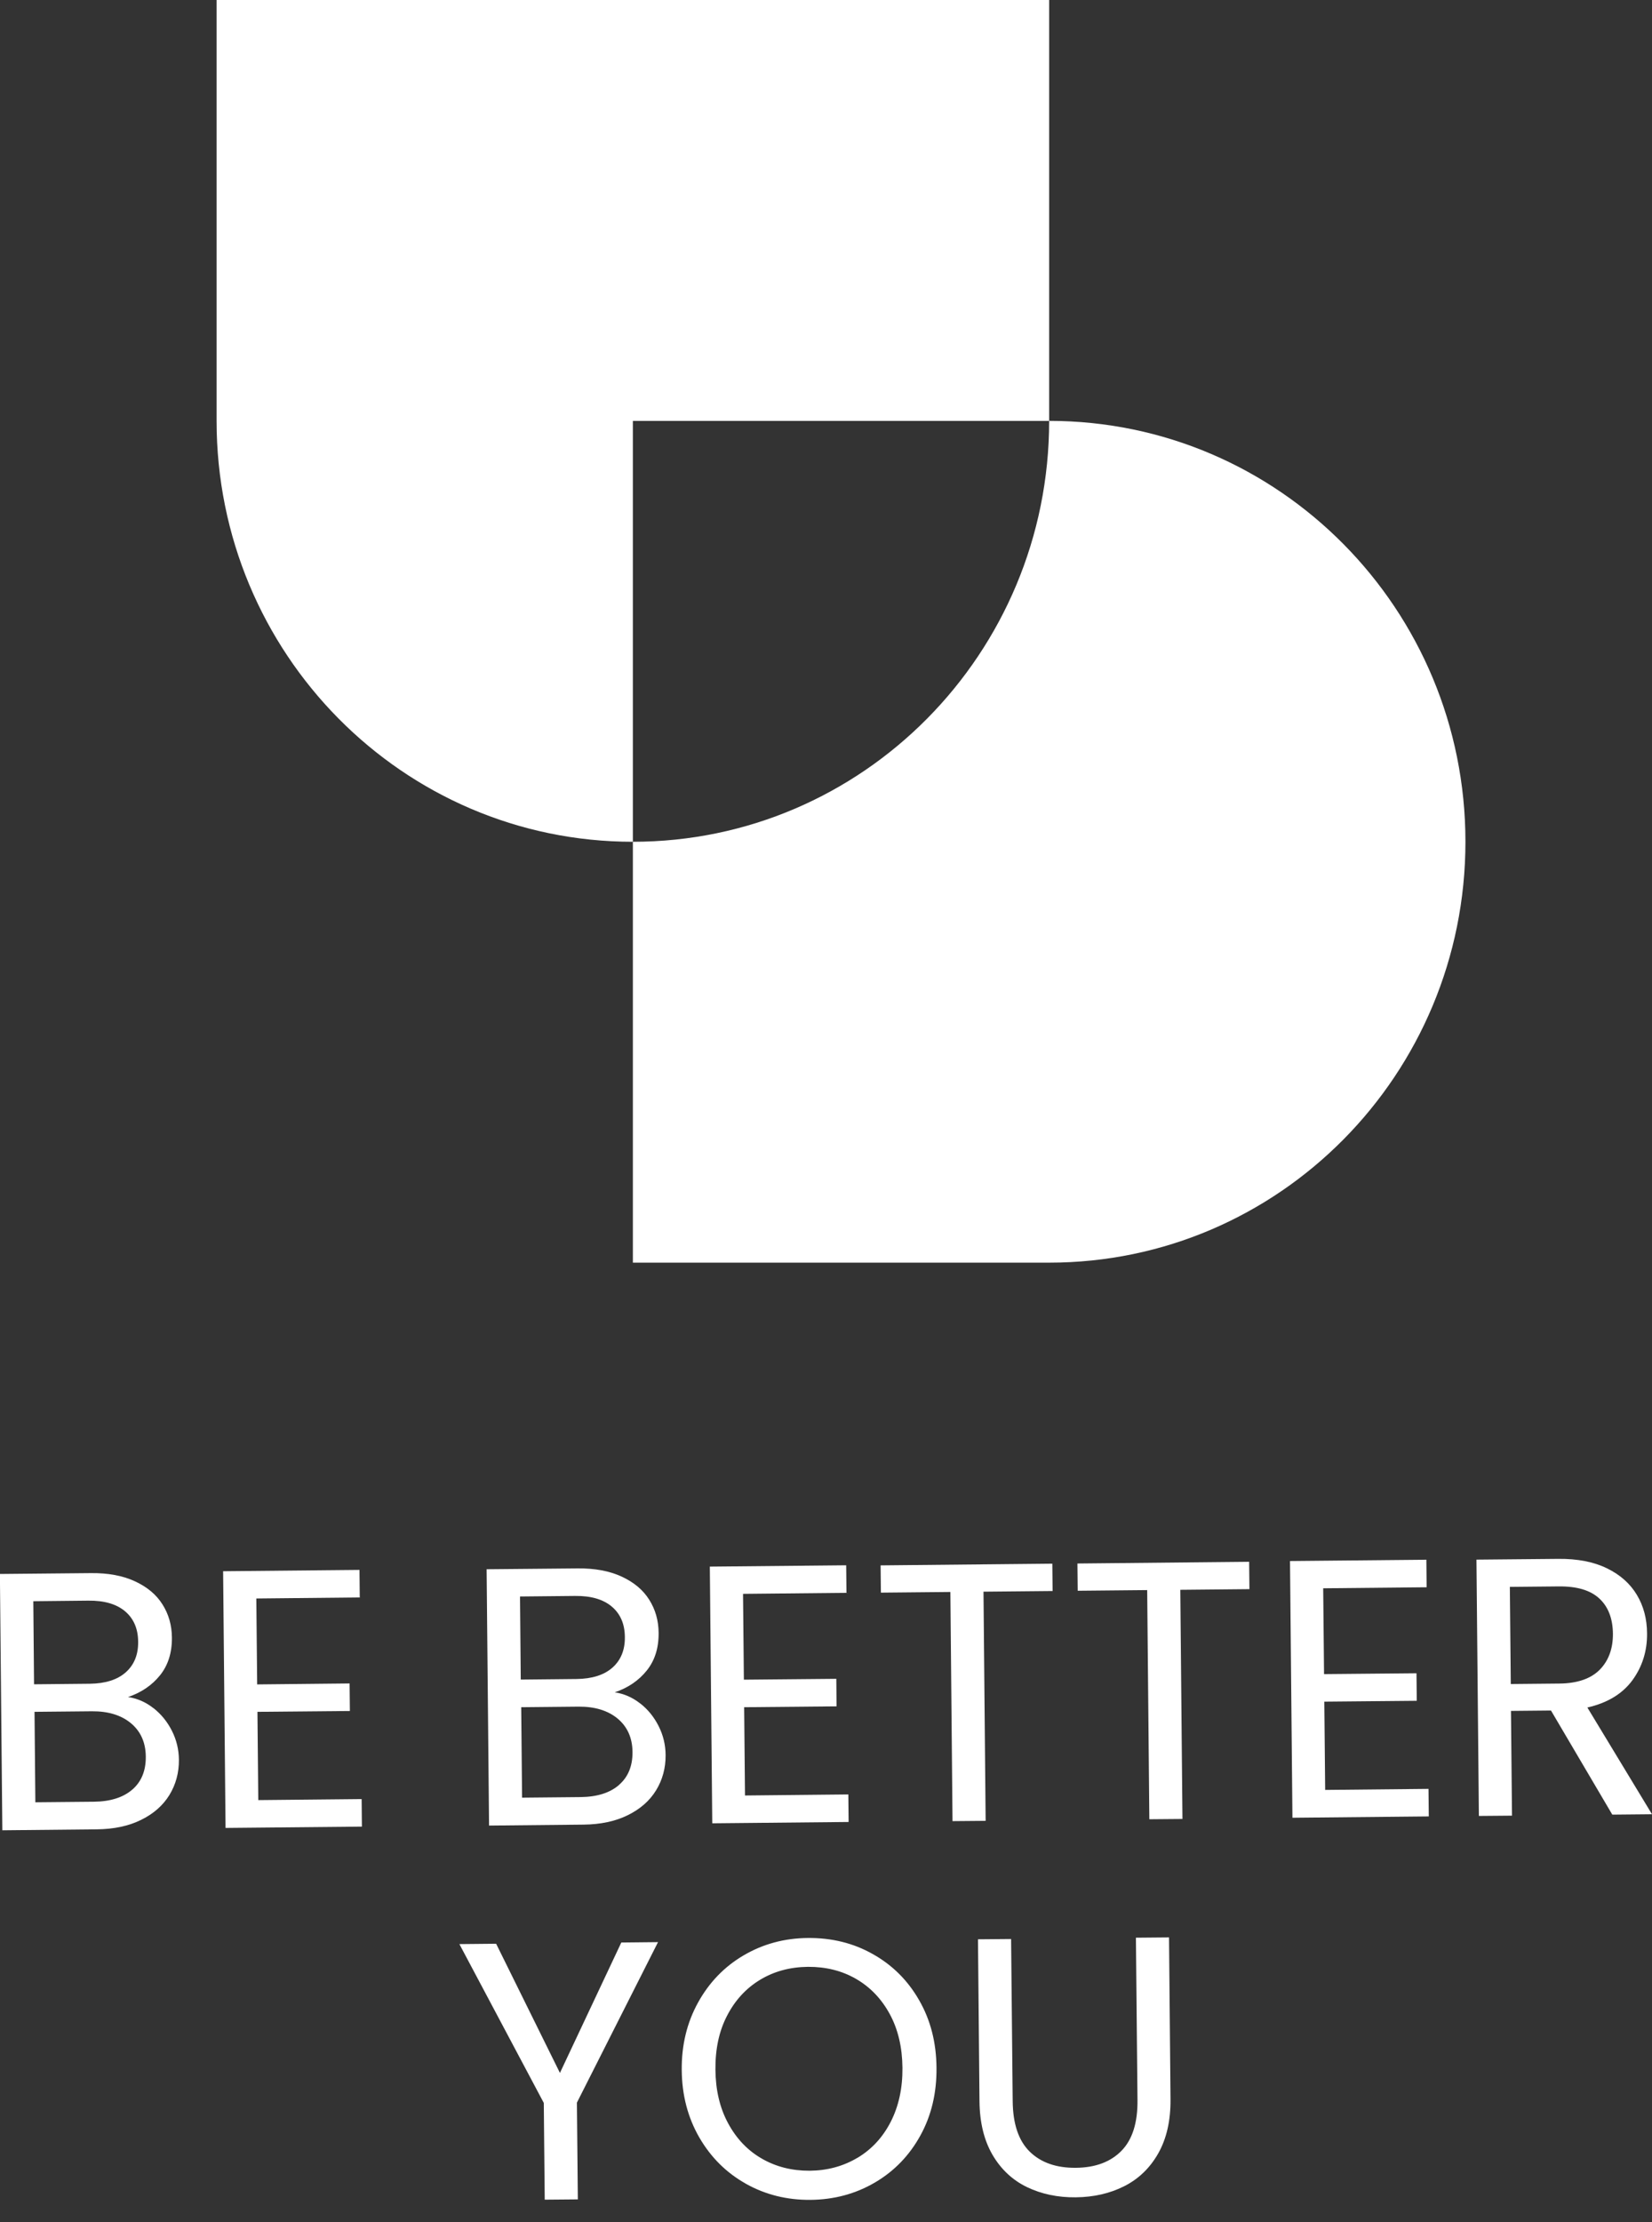 <svg width="87" height="117" viewBox="0 0 87 117" fill="none" xmlns="http://www.w3.org/2000/svg">
<rect x="0" y="0" width="87" height="117" fill="#333333" stroke="none"/>
<g clip-path="url(#clip0_2979_873)">
<path d="M8.086 89.942C8.488 90.259 8.813 90.657 9.053 91.133C9.294 91.61 9.417 92.117 9.422 92.658C9.427 93.343 9.26 93.959 8.921 94.515C8.582 95.066 8.086 95.503 7.427 95.826C6.774 96.149 5.998 96.312 5.104 96.322L0.123 96.372L-0.005 82.876L4.785 82.831C5.693 82.821 6.464 82.965 7.108 83.263C7.751 83.561 8.233 83.963 8.557 84.479C8.881 84.991 9.048 85.572 9.053 86.217C9.063 87.017 8.852 87.682 8.429 88.209C8.007 88.735 7.447 89.117 6.744 89.356C7.231 89.43 7.678 89.624 8.081 89.942H8.086ZM1.798 88.685L4.73 88.656C5.546 88.646 6.18 88.447 6.622 88.055C7.064 87.662 7.285 87.126 7.275 86.441C7.27 85.756 7.039 85.224 6.587 84.842C6.135 84.46 5.492 84.271 4.647 84.281L1.754 84.311L1.793 88.685H1.798ZM6.966 94.232C7.447 93.815 7.683 93.239 7.678 92.499C7.673 91.749 7.408 91.163 6.897 90.736C6.381 90.309 5.698 90.1 4.843 90.106L1.818 90.135L1.862 94.897L4.947 94.868C5.816 94.858 6.489 94.644 6.97 94.227L6.966 94.232Z" fill="white"/>
<path d="M13.499 84.177L13.543 88.691L18.411 88.641L18.426 90.091L13.558 90.135L13.602 94.783L19.045 94.729L19.059 96.179L11.878 96.248L11.75 82.732L18.932 82.662L18.946 84.112L13.504 84.167L13.499 84.177Z" fill="white"/>
<path d="M33.717 89.694C34.125 90.011 34.444 90.409 34.685 90.885C34.926 91.362 35.049 91.868 35.053 92.41C35.058 93.095 34.891 93.711 34.552 94.267C34.214 94.818 33.717 95.255 33.059 95.578C32.406 95.9 31.63 96.064 30.736 96.074L25.755 96.124L25.627 82.627L30.416 82.583C31.325 82.573 32.096 82.717 32.74 83.015C33.383 83.313 33.865 83.715 34.189 84.231C34.513 84.743 34.68 85.324 34.685 85.969C34.695 86.769 34.484 87.434 34.061 87.96C33.639 88.487 33.079 88.869 32.376 89.108C32.863 89.182 33.31 89.376 33.712 89.694H33.717ZM27.43 88.437L30.362 88.407C31.178 88.397 31.811 88.199 32.254 87.807C32.696 87.414 32.917 86.878 32.907 86.193C32.902 85.507 32.671 84.976 32.219 84.594C31.767 84.212 31.124 84.023 30.279 84.033L27.386 84.062L27.425 88.437H27.43ZM32.597 93.984C33.079 93.567 33.315 92.991 33.31 92.256C33.305 91.506 33.039 90.92 32.529 90.493C32.013 90.066 31.33 89.857 30.475 89.862L27.449 89.892L27.494 94.654L30.578 94.624C31.448 94.614 32.121 94.401 32.602 93.984H32.597Z" fill="white"/>
<path d="M39.131 83.928L39.175 88.442L44.043 88.397L44.057 89.847L39.19 89.892L39.234 94.54L44.676 94.485L44.691 95.935L37.51 96.005L37.382 82.488L44.563 82.419L44.578 83.869L39.136 83.923L39.131 83.928Z" fill="white"/>
<path d="M55.419 82.339L55.434 83.774L51.794 83.809L51.907 95.875L50.163 95.89L50.05 83.824L46.391 83.859L46.376 82.424L55.419 82.334V82.339Z" fill="white"/>
<path d="M65.784 82.24L65.799 83.675L62.159 83.71L62.272 95.776L60.528 95.791L60.415 83.725L56.755 83.76L56.741 82.325L65.784 82.235V82.24Z" fill="white"/>
<path d="M69.684 83.635L69.729 88.149L74.597 88.104L74.612 89.554L69.743 89.599L69.788 94.247L75.23 94.192L75.245 95.642L68.064 95.712L67.936 82.195L75.117 82.126L75.132 83.576L69.689 83.63L69.684 83.635Z" fill="white"/>
<path d="M84.912 95.553L81.68 90.066L79.573 90.086L79.627 95.602L77.883 95.617L77.755 82.121L82.063 82.081C83.07 82.071 83.925 82.235 84.627 82.578C85.33 82.92 85.85 83.387 86.204 83.978C86.558 84.569 86.735 85.244 86.74 86.004C86.749 86.933 86.489 87.757 85.968 88.472C85.443 89.187 84.652 89.668 83.596 89.907L87 95.528L84.912 95.548V95.553ZM79.558 88.671L82.127 88.646C83.07 88.636 83.778 88.392 84.249 87.916C84.716 87.439 84.947 86.808 84.942 86.019C84.932 85.219 84.696 84.604 84.225 84.167C83.753 83.73 83.041 83.521 82.083 83.531L79.514 83.556L79.563 88.671H79.558Z" fill="white"/>
<path d="M34.651 102.266L30.382 110.713L30.431 115.807L28.687 115.822L28.638 110.728L24.193 102.365L26.128 102.346L29.488 109.148L32.72 102.281L34.656 102.261L34.651 102.266Z" fill="white"/>
<path d="M39.273 114.978C38.246 114.402 37.431 113.588 36.827 112.545C36.223 111.497 35.913 110.315 35.903 108.999C35.889 107.684 36.178 106.497 36.763 105.439C37.348 104.381 38.148 103.552 39.165 102.956C40.182 102.36 41.307 102.053 42.55 102.043C43.802 102.033 44.942 102.311 45.968 102.892C46.995 103.468 47.81 104.277 48.405 105.32C49.004 106.358 49.309 107.545 49.319 108.875C49.333 110.206 49.048 111.398 48.469 112.446C47.889 113.498 47.093 114.323 46.077 114.918C45.06 115.514 43.925 115.822 42.677 115.832C41.439 115.842 40.305 115.559 39.278 114.983L39.273 114.978ZM45.168 113.613C45.91 113.166 46.494 112.535 46.912 111.716C47.329 110.896 47.535 109.953 47.526 108.88C47.516 107.798 47.295 106.854 46.858 106.05C46.42 105.245 45.831 104.63 45.084 104.198C44.338 103.766 43.493 103.557 42.55 103.562C41.606 103.572 40.761 103.8 40.025 104.247C39.288 104.694 38.708 105.325 38.291 106.134C37.868 106.944 37.667 107.892 37.677 108.98C37.687 110.052 37.907 110.991 38.345 111.8C38.782 112.609 39.371 113.23 40.123 113.662C40.874 114.094 41.715 114.303 42.648 114.298C43.581 114.288 44.416 114.059 45.163 113.613H45.168Z" fill="white"/>
<path d="M53.248 102.088L53.332 110.628C53.342 111.83 53.641 112.719 54.231 113.295C54.82 113.871 55.631 114.154 56.662 114.144C57.684 114.134 58.485 113.836 59.059 113.25C59.634 112.664 59.919 111.77 59.904 110.569L59.821 102.028L61.565 102.013L61.643 110.534C61.653 111.656 61.437 112.605 61 113.379C60.562 114.154 59.963 114.73 59.207 115.112C58.45 115.495 57.6 115.688 56.652 115.698C55.704 115.708 54.855 115.529 54.088 115.162C53.327 114.795 52.718 114.228 52.271 113.464C51.824 112.699 51.593 111.756 51.583 110.633L51.504 102.112L53.248 102.097V102.088Z" fill="white"/>
<path d="M55.252 22.161C55.252 34.401 45.437 44.323 33.329 44.323V66.484H55.252C67.361 66.484 77.175 56.563 77.175 44.323C77.175 32.083 67.361 22.161 55.252 22.161Z" fill="white"/>
<path d="M55.252 22.162V0H11.406V22.162C11.406 34.402 21.22 44.323 33.329 44.323V22.162H55.252Z" fill="white"/>
</g>
<defs>
<clipPath id="clip0_2979_873">
<rect width="87" height="116.617" fill="white"/>
</clipPath>
</defs>
</svg>
